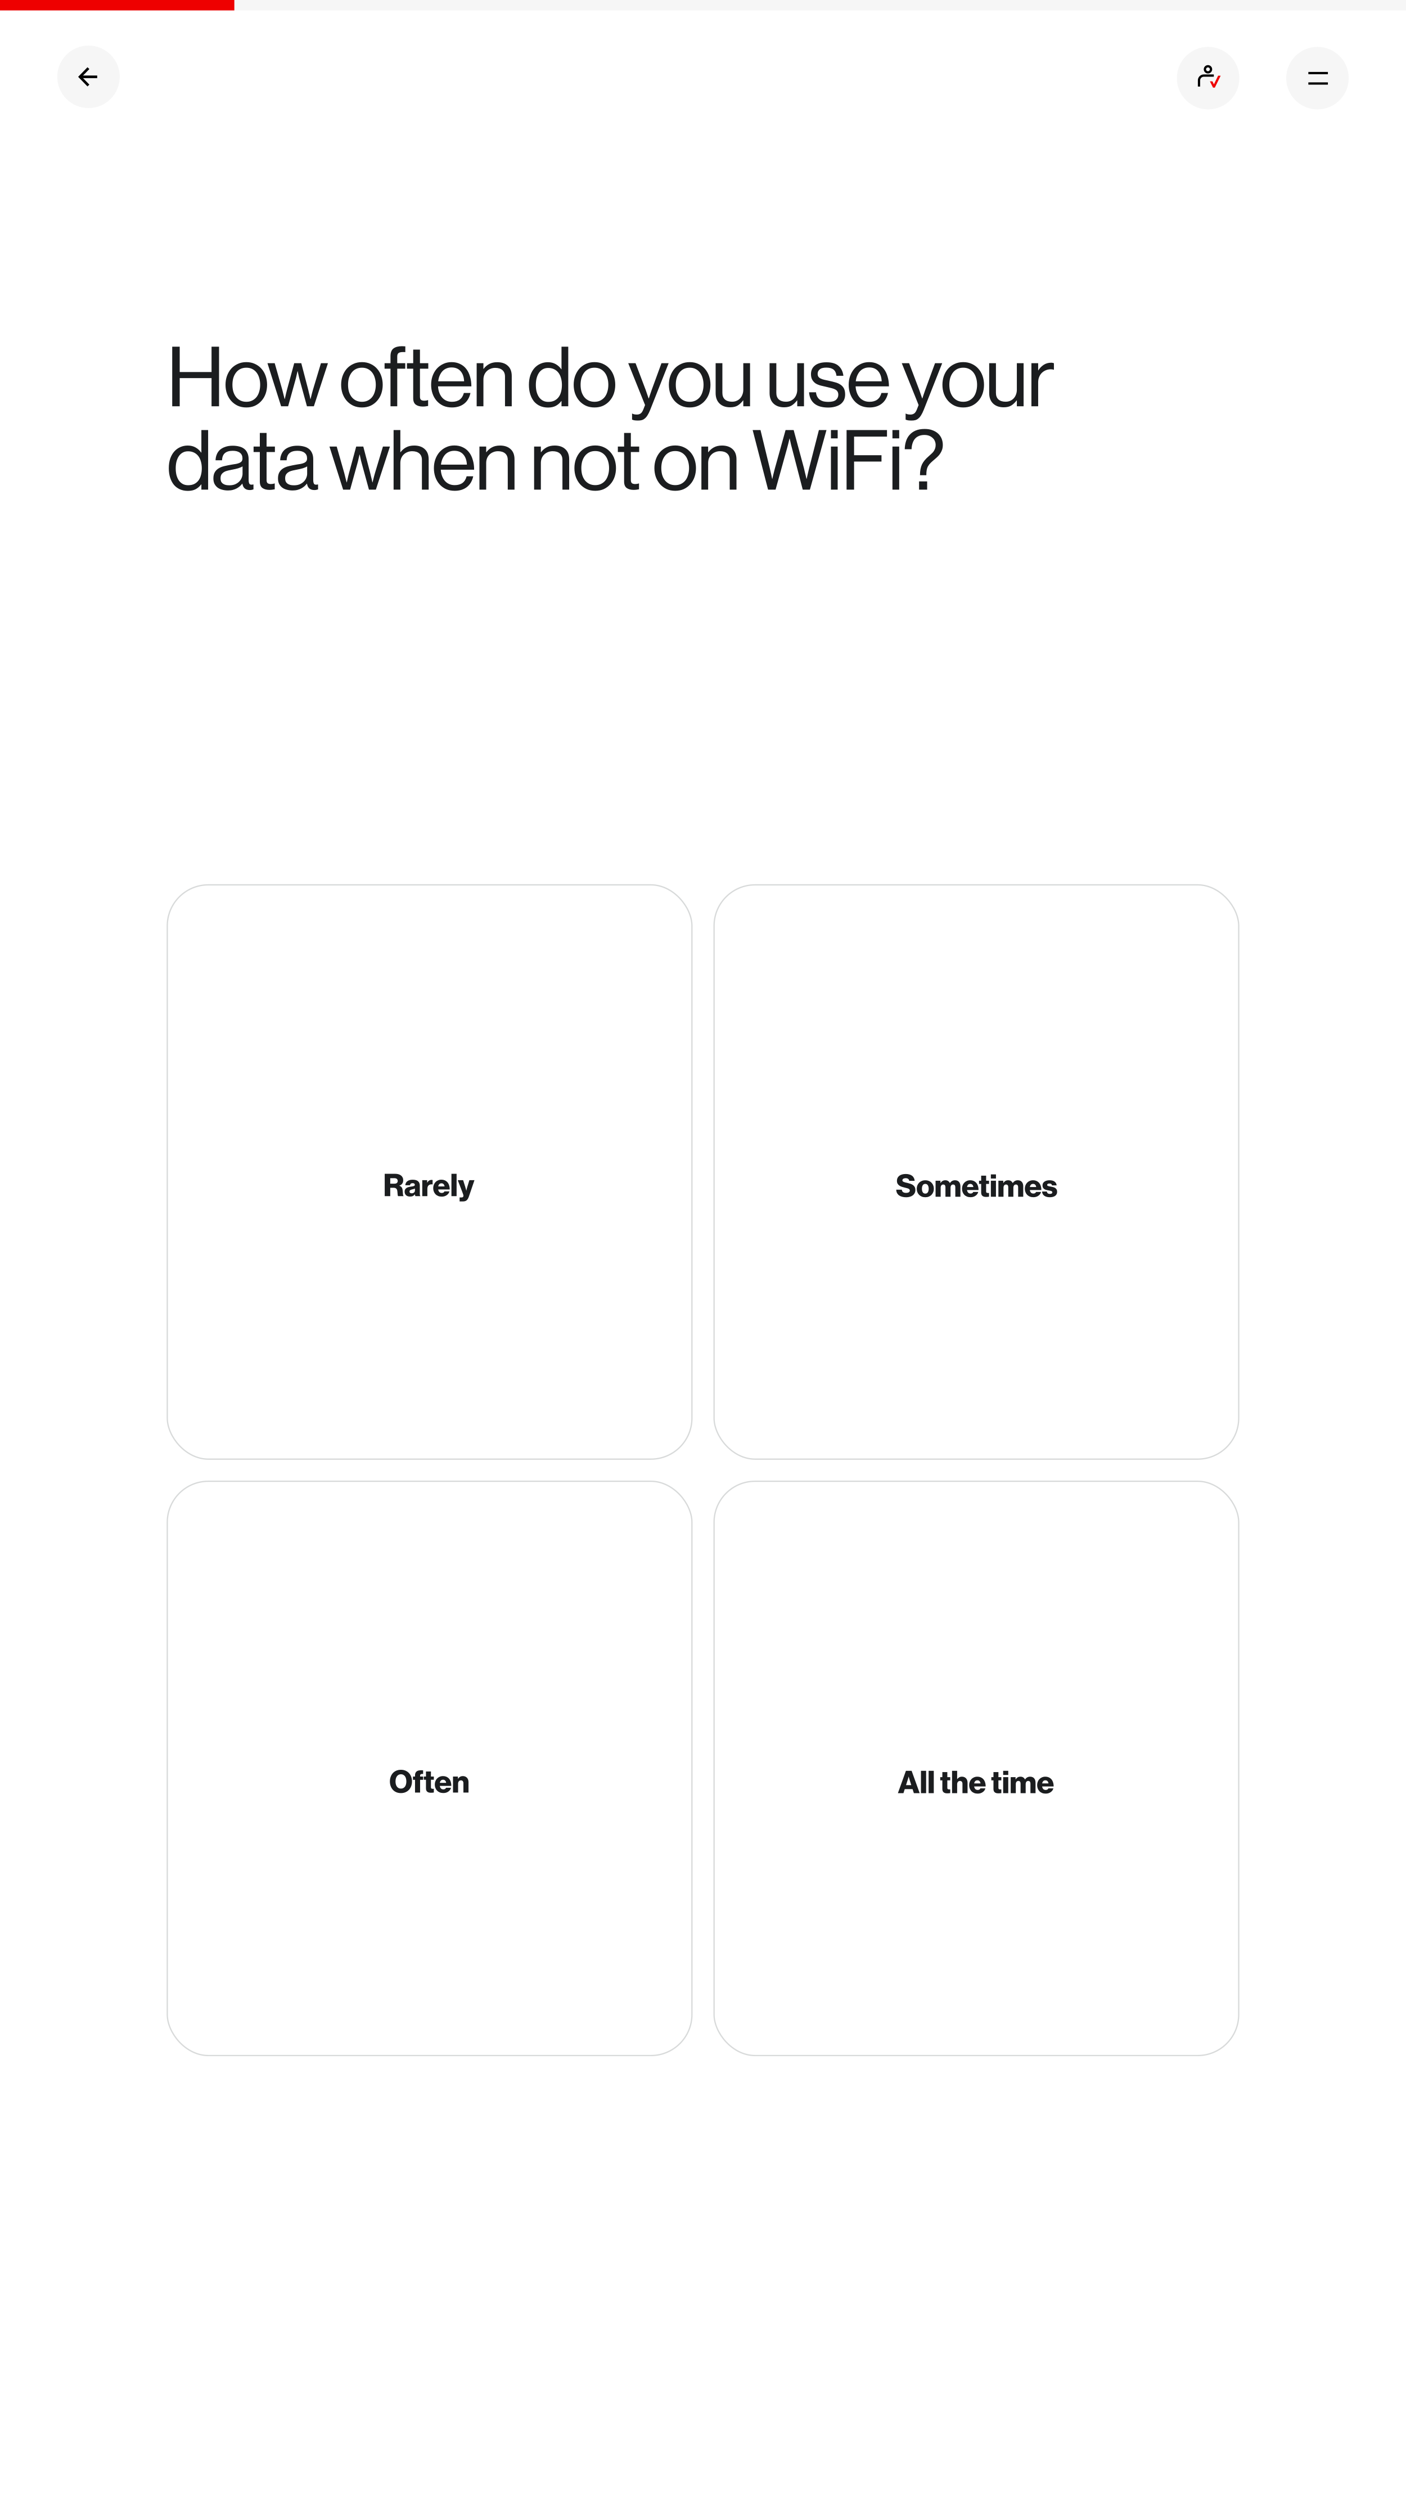 <svg width="1080" height="1920" viewBox="0 0 1080 1920" fill="none" xmlns="http://www.w3.org/2000/svg">
<rect width="1080" height="1920" fill="white"/>
<rect x="128.5" y="679.5" width="403" height="441" rx="31.5" fill="white" stroke="#D8DADA"/>
<path d="M303.723 901.395C304.571 901.395 305.363 901.507 306.099 901.731C306.835 901.939 307.467 902.251 307.995 902.667C308.539 903.083 308.963 903.603 309.267 904.227C309.571 904.835 309.723 905.539 309.723 906.339C309.723 907.347 309.475 908.203 308.979 908.907C308.499 909.611 307.755 910.139 306.747 910.491V910.563C307.499 910.819 308.067 911.195 308.451 911.691C308.851 912.171 309.115 912.843 309.243 913.707C309.339 914.267 309.395 914.819 309.411 915.363C309.443 915.891 309.475 916.371 309.507 916.803C309.539 917.219 309.587 917.571 309.651 917.859C309.715 918.131 309.819 918.291 309.963 918.339V918.555H305.835C305.723 918.491 305.635 918.331 305.571 918.075C305.523 917.803 305.475 917.483 305.427 917.115C305.395 916.731 305.363 916.323 305.331 915.891C305.299 915.443 305.251 915.003 305.187 914.571C305.075 913.771 304.795 913.163 304.347 912.747C303.915 912.331 303.243 912.123 302.331 912.123H299.763V918.555H295.515V901.395H303.723ZM302.955 908.979C303.803 908.979 304.435 908.795 304.851 908.427C305.283 908.059 305.499 907.547 305.499 906.891C305.499 906.267 305.291 905.755 304.875 905.355C304.475 904.955 303.867 904.755 303.051 904.755H299.763V908.979H302.955ZM315.001 918.867C314.393 918.867 313.825 918.787 313.297 918.627C312.785 918.467 312.345 918.227 311.977 917.907C311.609 917.587 311.321 917.195 311.113 916.731C310.905 916.267 310.801 915.731 310.801 915.123C310.801 914.451 310.921 913.891 311.161 913.443C311.417 912.979 311.761 912.603 312.193 912.315C312.625 912.011 313.121 911.779 313.681 911.619C314.257 911.459 314.865 911.339 315.505 911.259C316.657 911.115 317.465 910.955 317.929 910.779C318.393 910.603 318.625 910.307 318.625 909.891C318.625 909.491 318.489 909.171 318.217 908.931C317.961 908.691 317.537 908.571 316.945 908.571C316.321 908.571 315.849 908.707 315.529 908.979C315.209 909.251 315.017 909.643 314.953 910.155H311.353C311.369 909.579 311.497 909.035 311.737 908.523C311.977 908.011 312.321 907.563 312.769 907.179C313.233 906.795 313.809 906.491 314.497 906.267C315.185 906.043 315.993 905.931 316.921 905.931C317.849 905.931 318.633 906.019 319.273 906.195C319.913 906.355 320.457 906.603 320.905 906.939C321.433 907.323 321.825 907.811 322.081 908.403C322.337 908.995 322.465 909.675 322.465 910.443V916.635C322.465 917.131 322.489 917.523 322.537 917.811C322.601 918.083 322.721 918.275 322.897 918.387V918.555H319.105C319.009 918.427 318.929 918.251 318.865 918.027C318.801 917.787 318.745 917.507 318.697 917.187H318.649C318.281 917.699 317.809 918.107 317.233 918.411C316.673 918.715 315.929 918.867 315.001 918.867ZM316.249 916.371C316.985 916.371 317.577 916.171 318.025 915.771C318.489 915.371 318.721 914.835 318.721 914.163V912.699C318.465 912.827 318.161 912.947 317.809 913.059C317.473 913.155 317.105 913.251 316.705 913.347C315.953 913.523 315.409 913.731 315.073 913.971C314.737 914.195 314.569 914.539 314.569 915.003C314.569 915.499 314.729 915.851 315.049 916.059C315.369 916.267 315.769 916.371 316.249 916.371ZM328.105 906.267V908.187H328.177C328.609 907.451 329.089 906.915 329.617 906.579C330.145 906.243 330.785 906.075 331.537 906.075C331.905 906.075 332.161 906.107 332.305 906.171V909.531H332.209C331.009 909.355 330.049 909.563 329.329 910.155C328.625 910.731 328.273 911.691 328.273 913.035V918.555H324.361V906.267H328.105ZM339.314 918.915C338.306 918.915 337.394 918.755 336.578 918.435C335.762 918.099 335.074 917.643 334.514 917.067C333.954 916.475 333.522 915.779 333.218 914.979C332.914 914.179 332.762 913.315 332.762 912.387C332.762 911.475 332.914 910.627 333.218 909.843C333.522 909.043 333.954 908.355 334.514 907.779C335.074 907.187 335.738 906.731 336.506 906.411C337.274 906.075 338.13 905.907 339.074 905.907C339.954 905.907 340.738 906.043 341.426 906.315C342.13 906.587 342.746 906.963 343.274 907.443C344.01 908.115 344.554 908.971 344.906 910.011C345.274 911.035 345.45 912.171 345.434 913.419H336.602C336.73 914.251 337.018 914.907 337.466 915.387C337.914 915.867 338.546 916.107 339.362 916.107C339.874 916.107 340.298 916.003 340.634 915.795C340.97 915.571 341.226 915.267 341.402 914.883H345.218C345.09 915.443 344.85 915.979 344.498 916.491C344.146 916.987 343.698 917.419 343.154 917.787C342.642 918.155 342.066 918.435 341.426 918.627C340.802 918.819 340.098 918.915 339.314 918.915ZM341.474 911.091C341.394 910.355 341.146 909.771 340.73 909.339C340.314 908.907 339.786 908.691 339.146 908.691C338.394 908.691 337.818 908.907 337.418 909.339C337.018 909.771 336.754 910.355 336.626 911.091H341.474ZM350.728 901.395V918.555H346.768V901.395H350.728ZM354.379 919.563C354.955 919.563 355.363 919.451 355.603 919.227C355.859 919.003 355.987 918.683 355.987 918.267C355.987 917.995 355.923 917.667 355.795 917.283C355.683 916.899 355.499 916.379 355.243 915.723L351.619 906.267H355.747L357.403 911.499C357.499 911.803 357.587 912.123 357.667 912.459C357.763 912.795 357.851 913.099 357.931 913.371C358.011 913.691 358.091 914.011 358.171 914.331H358.219C358.283 914.011 358.355 913.691 358.435 913.371C358.499 913.099 358.571 912.795 358.651 912.459C358.747 912.123 358.843 911.803 358.939 911.499L360.547 906.267H364.459L360.211 918.723C359.971 919.443 359.707 920.051 359.419 920.547C359.131 921.043 358.803 921.443 358.435 921.747C358.083 922.051 357.675 922.267 357.211 922.395C356.747 922.539 356.203 922.611 355.579 922.611H353.035V919.563H354.379Z" fill="#1B1D1F"/>
<rect x="548.5" y="679.5" width="403" height="441" rx="31.5" fill="white" stroke="#D8DADA"/>
<path d="M696.104 919.408C694.968 919.408 693.928 919.28 692.984 919.024C692.056 918.784 691.256 918.424 690.584 917.944C689.928 917.448 689.408 916.84 689.024 916.12C688.656 915.384 688.464 914.544 688.448 913.6H692.72C692.816 914.464 693.144 915.088 693.704 915.472C694.264 915.856 695.056 916.048 696.08 916.048C696.432 916.048 696.768 916.016 697.088 915.952C697.424 915.888 697.72 915.784 697.976 915.64C698.232 915.496 698.44 915.312 698.6 915.088C698.76 914.848 698.84 914.568 698.84 914.248C698.84 913.912 698.752 913.632 698.576 913.408C698.416 913.184 698.176 912.992 697.856 912.832C697.536 912.672 697.144 912.536 696.68 912.424C696.216 912.296 695.688 912.16 695.096 912.016C694.344 911.84 693.6 911.64 692.864 911.416C692.144 911.192 691.496 910.888 690.92 910.504C690.344 910.12 689.872 909.632 689.504 909.04C689.152 908.448 688.976 907.704 688.976 906.808C688.976 905.896 689.152 905.112 689.504 904.456C689.856 903.784 690.336 903.232 690.944 902.8C691.552 902.368 692.272 902.048 693.104 901.84C693.936 901.632 694.832 901.528 695.792 901.528C696.72 901.528 697.584 901.64 698.384 901.864C699.2 902.072 699.904 902.392 700.496 902.824C701.104 903.256 701.584 903.808 701.936 904.48C702.304 905.136 702.512 905.912 702.56 906.808H698.408C698.328 906.136 698.048 905.624 697.568 905.272C697.088 904.92 696.448 904.744 695.648 904.744C694.896 904.744 694.296 904.896 693.848 905.2C693.4 905.488 693.176 905.872 693.176 906.352C693.176 906.656 693.256 906.912 693.416 907.12C693.592 907.312 693.84 907.48 694.16 907.624C694.48 907.768 694.88 907.904 695.36 908.032C695.856 908.144 696.424 908.272 697.064 908.416C697.864 908.608 698.624 908.824 699.344 909.064C700.08 909.304 700.728 909.624 701.288 910.024C701.848 910.424 702.296 910.928 702.632 911.536C702.968 912.144 703.136 912.904 703.136 913.816C703.136 914.712 702.952 915.512 702.584 916.216C702.232 916.904 701.736 917.488 701.096 917.968C700.472 918.432 699.728 918.784 698.864 919.024C698.016 919.28 697.096 919.408 696.104 919.408ZM710.751 916.6C711.615 916.6 712.263 916.264 712.695 915.592C713.143 914.904 713.367 914 713.367 912.88C713.367 911.76 713.143 910.856 712.695 910.168C712.263 909.48 711.615 909.136 710.751 909.136C709.887 909.136 709.239 909.48 708.807 910.168C708.375 910.856 708.159 911.76 708.159 912.88C708.159 914 708.375 914.904 708.807 915.592C709.239 916.264 709.887 916.6 710.751 916.6ZM710.775 919.384C709.783 919.384 708.879 919.224 708.063 918.904C707.263 918.568 706.575 918.112 705.999 917.536C705.423 916.944 704.975 916.256 704.655 915.472C704.351 914.672 704.199 913.808 704.199 912.88C704.199 911.952 704.351 911.096 704.655 910.312C704.975 909.512 705.423 908.824 705.999 908.248C706.575 907.656 707.263 907.2 708.063 906.88C708.879 906.544 709.783 906.376 710.775 906.376C711.767 906.376 712.663 906.544 713.463 906.88C714.279 907.2 714.967 907.656 715.527 908.248C716.103 908.824 716.543 909.512 716.847 910.312C717.167 911.096 717.327 911.952 717.327 912.88C717.327 913.808 717.167 914.672 716.847 915.472C716.543 916.256 716.103 916.944 715.527 917.536C714.967 918.112 714.279 918.568 713.463 918.904C712.663 919.224 711.767 919.384 710.775 919.384ZM722.393 906.712V908.464H722.465C722.849 907.824 723.337 907.312 723.929 906.928C724.537 906.544 725.289 906.352 726.185 906.352C727.001 906.352 727.697 906.544 728.273 906.928C728.865 907.312 729.321 907.84 729.641 908.512H729.689C730.169 907.76 730.729 907.216 731.369 906.88C732.025 906.528 732.753 906.352 733.553 906.352C734.241 906.352 734.849 906.464 735.377 906.688C735.905 906.912 736.337 907.232 736.673 907.648C737.025 908.048 737.289 908.536 737.465 909.112C737.641 909.688 737.729 910.32 737.729 911.008V919H733.817V911.704C733.817 911.032 733.673 910.52 733.385 910.168C733.113 909.8 732.681 909.616 732.089 909.616C731.465 909.616 730.985 909.848 730.649 910.312C730.313 910.776 730.145 911.376 730.145 912.112V919H726.233V911.704C726.233 911.032 726.089 910.52 725.801 910.168C725.529 909.8 725.097 909.616 724.505 909.616C723.897 909.616 723.417 909.848 723.065 910.312C722.729 910.776 722.561 911.376 722.561 912.112V919H718.649V906.712H722.393ZM745.509 919.36C744.501 919.36 743.589 919.2 742.773 918.88C741.957 918.544 741.269 918.088 740.709 917.512C740.149 916.92 739.717 916.224 739.413 915.424C739.109 914.624 738.957 913.76 738.957 912.832C738.957 911.92 739.109 911.072 739.413 910.288C739.717 909.488 740.149 908.8 740.709 908.224C741.269 907.632 741.933 907.176 742.701 906.856C743.469 906.52 744.325 906.352 745.269 906.352C746.149 906.352 746.933 906.488 747.621 906.76C748.325 907.032 748.941 907.408 749.469 907.888C750.205 908.56 750.749 909.416 751.101 910.456C751.469 911.48 751.645 912.616 751.629 913.864H742.797C742.925 914.696 743.213 915.352 743.661 915.832C744.109 916.312 744.741 916.552 745.557 916.552C746.069 916.552 746.493 916.448 746.829 916.24C747.165 916.016 747.421 915.712 747.597 915.328H751.413C751.285 915.888 751.045 916.424 750.693 916.936C750.341 917.432 749.893 917.864 749.349 918.232C748.837 918.6 748.261 918.88 747.621 919.072C746.997 919.264 746.293 919.36 745.509 919.36ZM747.669 911.536C747.589 910.8 747.341 910.216 746.925 909.784C746.509 909.352 745.981 909.136 745.341 909.136C744.589 909.136 744.013 909.352 743.613 909.784C743.213 910.216 742.949 910.8 742.821 911.536H747.669ZM757.576 919.144C757 919.144 756.472 919.096 755.992 919C755.528 918.888 755.12 918.704 754.768 918.448C754.416 918.192 754.144 917.848 753.952 917.416C753.76 916.968 753.664 916.416 753.664 915.76V909.16H752.032V906.712H753.664V902.824H757.48V906.712H759.712V909.16H757.48V914.92C757.48 915.4 757.6 915.72 757.84 915.88C758.096 916.04 758.432 916.12 758.848 916.12C759.024 916.12 759.192 916.12 759.352 916.12C759.512 916.104 759.632 916.096 759.712 916.096V918.952C759.536 919 759.264 919.04 758.896 919.072C758.544 919.12 758.104 919.144 757.576 919.144ZM765.03 906.712V919H761.118V906.712H765.03ZM765.03 901.84V905.008H761.118V901.84H765.03ZM770.651 906.712V908.464H770.723C771.107 907.824 771.595 907.312 772.187 906.928C772.795 906.544 773.547 906.352 774.443 906.352C775.259 906.352 775.955 906.544 776.531 906.928C777.123 907.312 777.579 907.84 777.899 908.512H777.947C778.427 907.76 778.987 907.216 779.627 906.88C780.283 906.528 781.011 906.352 781.811 906.352C782.499 906.352 783.107 906.464 783.635 906.688C784.163 906.912 784.595 907.232 784.931 907.648C785.283 908.048 785.547 908.536 785.723 909.112C785.899 909.688 785.987 910.32 785.987 911.008V919H782.075V911.704C782.075 911.032 781.931 910.52 781.643 910.168C781.371 909.8 780.939 909.616 780.347 909.616C779.723 909.616 779.243 909.848 778.907 910.312C778.571 910.776 778.403 911.376 778.403 912.112V919H774.491V911.704C774.491 911.032 774.347 910.52 774.059 910.168C773.787 909.8 773.355 909.616 772.763 909.616C772.155 909.616 771.675 909.848 771.323 910.312C770.987 910.776 770.819 911.376 770.819 912.112V919H766.907V906.712H770.651ZM793.767 919.36C792.759 919.36 791.847 919.2 791.031 918.88C790.215 918.544 789.527 918.088 788.967 917.512C788.407 916.92 787.975 916.224 787.671 915.424C787.367 914.624 787.215 913.76 787.215 912.832C787.215 911.92 787.367 911.072 787.671 910.288C787.975 909.488 788.407 908.8 788.967 908.224C789.527 907.632 790.191 907.176 790.959 906.856C791.727 906.52 792.583 906.352 793.527 906.352C794.407 906.352 795.191 906.488 795.879 906.76C796.583 907.032 797.199 907.408 797.727 907.888C798.463 908.56 799.007 909.416 799.359 910.456C799.727 911.48 799.903 912.616 799.887 913.864H791.055C791.183 914.696 791.471 915.352 791.919 915.832C792.367 916.312 792.999 916.552 793.815 916.552C794.327 916.552 794.751 916.448 795.087 916.24C795.423 916.016 795.679 915.712 795.855 915.328H799.671C799.543 915.888 799.303 916.424 798.951 916.936C798.599 917.432 798.151 917.864 797.607 918.232C797.095 918.6 796.519 918.88 795.879 919.072C795.255 919.264 794.551 919.36 793.767 919.36ZM795.927 911.536C795.847 910.8 795.599 910.216 795.183 909.784C794.767 909.352 794.239 909.136 793.599 909.136C792.847 909.136 792.271 909.352 791.871 909.784C791.471 910.216 791.207 910.8 791.079 911.536H795.927ZM806.428 919.384C804.62 919.384 803.188 919 802.132 918.232C801.076 917.448 800.516 916.376 800.452 915.016H804.148C804.228 915.624 804.46 916.08 804.844 916.384C805.228 916.688 805.748 916.84 806.404 916.84C806.996 916.84 807.46 916.736 807.796 916.528C808.148 916.32 808.324 916.016 808.324 915.616C808.324 915.344 808.236 915.128 808.06 914.968C807.884 914.792 807.652 914.656 807.364 914.56C807.076 914.448 806.74 914.368 806.356 914.32C805.988 914.256 805.604 914.184 805.204 914.104C804.676 914.008 804.148 913.896 803.62 913.768C803.092 913.624 802.612 913.416 802.18 913.144C801.764 912.872 801.428 912.512 801.172 912.064C800.916 911.6 800.788 911.008 800.788 910.288C800.788 909.648 800.924 909.08 801.196 908.584C801.484 908.088 801.868 907.68 802.348 907.36C802.828 907.024 803.388 906.776 804.028 906.616C804.684 906.44 805.372 906.352 806.092 906.352C807.836 906.352 809.172 906.704 810.1 907.408C811.028 908.112 811.54 909.072 811.636 910.288H808.036C807.956 909.728 807.74 909.352 807.388 909.16C807.052 908.952 806.612 908.848 806.068 908.848C805.588 908.848 805.18 908.944 804.844 909.136C804.524 909.312 804.364 909.592 804.364 909.976C804.364 910.2 804.444 910.376 804.604 910.504C804.764 910.632 804.98 910.744 805.252 910.84C805.524 910.92 805.836 910.992 806.188 911.056C806.556 911.12 806.932 911.184 807.316 911.248C807.86 911.344 808.404 911.464 808.948 911.608C809.508 911.736 810.012 911.944 810.46 912.232C810.924 912.52 811.3 912.912 811.588 913.408C811.876 913.888 812.02 914.52 812.02 915.304C812.02 915.976 811.876 916.568 811.588 917.08C811.316 917.592 810.932 918.016 810.436 918.352C809.94 918.688 809.348 918.944 808.66 919.12C807.972 919.296 807.228 919.384 806.428 919.384Z" fill="#1B1D1F"/>
<rect x="128.5" y="1137.5" width="403" height="441" rx="31.5" fill="white" stroke="#D8DADA"/>
<path d="M307.985 1373.51C308.673 1373.51 309.273 1373.37 309.785 1373.1C310.313 1372.81 310.753 1372.43 311.105 1371.95C311.457 1371.45 311.713 1370.87 311.873 1370.19C312.049 1369.52 312.137 1368.79 312.137 1368.01C312.137 1367.23 312.049 1366.5 311.873 1365.83C311.713 1365.15 311.457 1364.57 311.105 1364.07C310.753 1363.58 310.313 1363.19 309.785 1362.92C309.273 1362.63 308.673 1362.49 307.985 1362.49C307.297 1362.49 306.689 1362.63 306.161 1362.92C305.649 1363.19 305.217 1363.58 304.865 1364.07C304.513 1364.57 304.249 1365.15 304.073 1365.83C303.897 1366.5 303.809 1367.23 303.809 1368.01C303.809 1368.79 303.897 1369.52 304.073 1370.19C304.249 1370.87 304.513 1371.45 304.865 1371.95C305.217 1372.43 305.649 1372.81 306.161 1373.1C306.689 1373.37 307.297 1373.51 307.985 1373.51ZM307.961 1376.96C306.665 1376.96 305.489 1376.74 304.433 1376.29C303.393 1375.84 302.505 1375.22 301.769 1374.42C301.049 1373.62 300.489 1372.67 300.089 1371.59C299.689 1370.48 299.489 1369.29 299.489 1368.01C299.489 1366.73 299.689 1365.55 300.089 1364.46C300.489 1363.35 301.049 1362.4 301.769 1361.6C302.505 1360.8 303.393 1360.18 304.433 1359.73C305.489 1359.28 306.665 1359.06 307.961 1359.06C309.257 1359.06 310.425 1359.28 311.465 1359.73C312.521 1360.18 313.417 1360.8 314.153 1361.6C314.889 1362.4 315.457 1363.35 315.857 1364.46C316.257 1365.55 316.457 1366.73 316.457 1368.01C316.457 1369.29 316.257 1370.48 315.857 1371.59C315.457 1372.67 314.889 1373.62 314.153 1374.42C313.417 1375.22 312.521 1375.84 311.465 1376.29C310.425 1376.74 309.257 1376.96 307.961 1376.96ZM317.202 1366.76V1364.27H318.786V1363.38C318.786 1362.15 319.122 1361.19 319.794 1360.52C320.322 1360.01 321.058 1359.68 322.002 1359.54C322.946 1359.38 323.946 1359.35 325.002 1359.47V1362.23C324.634 1362.21 324.306 1362.22 324.018 1362.25C323.73 1362.27 323.49 1362.32 323.298 1362.42C323.106 1362.51 322.954 1362.67 322.842 1362.87C322.746 1363.07 322.698 1363.33 322.698 1363.67V1364.27H325.002V1366.76H322.698V1376.55H318.786V1366.76H317.202ZM331.114 1376.7C330.538 1376.7 330.01 1376.65 329.53 1376.55C329.066 1376.44 328.658 1376.26 328.306 1376C327.954 1375.75 327.682 1375.4 327.49 1374.97C327.298 1374.52 327.202 1373.97 327.202 1373.31V1366.71H325.57V1364.27H327.202V1360.38H331.018V1364.27H333.25V1366.71H331.018V1372.47C331.018 1372.95 331.138 1373.27 331.378 1373.43C331.634 1373.59 331.97 1373.67 332.386 1373.67C332.562 1373.67 332.73 1373.67 332.89 1373.67C333.05 1373.66 333.17 1373.65 333.25 1373.65V1376.51C333.074 1376.55 332.802 1376.59 332.434 1376.63C332.082 1376.67 331.642 1376.7 331.114 1376.7ZM340.539 1376.91C339.531 1376.91 338.619 1376.75 337.803 1376.43C336.987 1376.1 336.299 1375.64 335.739 1375.07C335.179 1374.47 334.747 1373.78 334.443 1372.98C334.139 1372.18 333.987 1371.31 333.987 1370.39C333.987 1369.47 334.139 1368.63 334.443 1367.84C334.747 1367.04 335.179 1366.35 335.739 1365.78C336.299 1365.19 336.963 1364.73 337.731 1364.41C338.499 1364.07 339.355 1363.91 340.299 1363.91C341.179 1363.91 341.963 1364.04 342.651 1364.31C343.355 1364.59 343.971 1364.96 344.499 1365.44C345.235 1366.11 345.779 1366.97 346.131 1368.01C346.499 1369.03 346.675 1370.17 346.659 1371.42H337.827C337.955 1372.25 338.243 1372.91 338.691 1373.39C339.139 1373.87 339.771 1374.11 340.587 1374.11C341.099 1374.11 341.523 1374 341.859 1373.79C342.195 1373.57 342.451 1373.27 342.627 1372.88H346.443C346.315 1373.44 346.075 1373.98 345.723 1374.49C345.371 1374.99 344.923 1375.42 344.379 1375.79C343.867 1376.15 343.291 1376.43 342.651 1376.63C342.027 1376.82 341.323 1376.91 340.539 1376.91ZM342.699 1369.09C342.619 1368.35 342.371 1367.77 341.955 1367.34C341.539 1366.91 341.011 1366.69 340.371 1366.69C339.619 1366.69 339.043 1366.91 338.643 1367.34C338.243 1367.77 337.979 1368.35 337.851 1369.09H342.699ZM351.736 1364.27V1365.95H351.808C352.272 1365.27 352.8 1364.77 353.392 1364.43C354 1364.08 354.736 1363.91 355.6 1363.91C356.272 1363.91 356.872 1364.03 357.4 1364.27C357.928 1364.49 358.376 1364.81 358.744 1365.23C359.112 1365.63 359.392 1366.11 359.584 1366.69C359.776 1367.25 359.872 1367.87 359.872 1368.56V1376.55H355.96V1369.35C355.96 1368.7 355.8 1368.17 355.48 1367.77C355.16 1367.37 354.68 1367.17 354.04 1367.17C353.384 1367.17 352.856 1367.41 352.456 1367.89C352.072 1368.37 351.88 1368.99 351.88 1369.76V1376.55H347.968V1364.27H351.736Z" fill="#1B1D1F"/>
<rect x="548.5" y="1137.5" width="403" height="441" rx="31.5" fill="white" stroke="#D8DADA"/>
<path d="M700.244 1359.84L706.436 1377H701.972L700.964 1373.9H694.964L693.98 1377H689.708L695.876 1359.84H700.244ZM698.684 1366.7C698.604 1366.48 698.524 1366.23 698.444 1365.96C698.364 1365.69 698.292 1365.42 698.228 1365.17C698.148 1364.88 698.076 1364.58 698.012 1364.28H697.964C697.884 1364.58 697.804 1364.88 697.724 1365.17C697.644 1365.42 697.564 1365.69 697.484 1365.96C697.42 1366.23 697.348 1366.48 697.268 1366.7L695.948 1370.86H699.98L698.684 1366.7ZM711.387 1359.84V1377H707.427V1359.84H711.387ZM717.27 1359.84V1377H713.31V1359.84H717.27ZM727.767 1377.14C727.191 1377.14 726.663 1377.1 726.183 1377C725.719 1376.89 725.311 1376.7 724.959 1376.45C724.607 1376.19 724.335 1375.85 724.143 1375.42C723.951 1374.97 723.855 1374.42 723.855 1373.76V1367.16H722.223V1364.71H723.855V1360.82H727.671V1364.71H729.903V1367.16H727.671V1372.92C727.671 1373.4 727.791 1373.72 728.031 1373.88C728.287 1374.04 728.623 1374.12 729.039 1374.12C729.215 1374.12 729.383 1374.12 729.543 1374.12C729.703 1374.1 729.823 1374.1 729.903 1374.1V1376.95C729.727 1377 729.455 1377.04 729.087 1377.07C728.735 1377.12 728.295 1377.14 727.767 1377.14ZM735.221 1359.84V1366.22H735.293C735.741 1365.63 736.245 1365.18 736.805 1364.86C737.365 1364.52 738.077 1364.35 738.941 1364.35C739.613 1364.35 740.213 1364.47 740.741 1364.71C741.269 1364.94 741.717 1365.26 742.085 1365.67C742.453 1366.07 742.733 1366.56 742.925 1367.14C743.117 1367.7 743.213 1368.32 743.213 1369.01V1377H739.301V1369.8C739.301 1369.14 739.141 1368.62 738.821 1368.22C738.501 1367.82 738.021 1367.62 737.381 1367.62C736.725 1367.62 736.197 1367.86 735.797 1368.34C735.413 1368.82 735.221 1369.44 735.221 1370.21V1377H731.309V1359.84H735.221ZM750.996 1377.36C749.988 1377.36 749.076 1377.2 748.26 1376.88C747.444 1376.54 746.756 1376.09 746.196 1375.51C745.636 1374.92 745.204 1374.22 744.9 1373.42C744.596 1372.62 744.444 1371.76 744.444 1370.83C744.444 1369.92 744.596 1369.07 744.9 1368.29C745.204 1367.49 745.636 1366.8 746.196 1366.22C746.756 1365.63 747.42 1365.18 748.188 1364.86C748.956 1364.52 749.812 1364.35 750.756 1364.35C751.636 1364.35 752.42 1364.49 753.108 1364.76C753.812 1365.03 754.428 1365.41 754.956 1365.89C755.692 1366.56 756.236 1367.42 756.588 1368.46C756.956 1369.48 757.132 1370.62 757.116 1371.86H748.284C748.412 1372.7 748.7 1373.35 749.148 1373.83C749.596 1374.31 750.228 1374.55 751.044 1374.55C751.556 1374.55 751.98 1374.45 752.316 1374.24C752.652 1374.02 752.908 1373.71 753.084 1373.33H756.9C756.772 1373.89 756.532 1374.42 756.18 1374.94C755.828 1375.43 755.38 1375.86 754.836 1376.23C754.324 1376.6 753.748 1376.88 753.108 1377.07C752.484 1377.26 751.78 1377.36 750.996 1377.36ZM753.156 1369.54C753.076 1368.8 752.828 1368.22 752.412 1367.78C751.996 1367.35 751.468 1367.14 750.828 1367.14C750.076 1367.14 749.5 1367.35 749.1 1367.78C748.7 1368.22 748.436 1368.8 748.308 1369.54H753.156ZM767.025 1377.14C766.449 1377.14 765.921 1377.1 765.441 1377C764.977 1376.89 764.569 1376.7 764.217 1376.45C763.865 1376.19 763.593 1375.85 763.401 1375.42C763.209 1374.97 763.113 1374.42 763.113 1373.76V1367.16H761.481V1364.71H763.113V1360.82H766.929V1364.71H769.161V1367.16H766.929V1372.92C766.929 1373.4 767.049 1373.72 767.289 1373.88C767.545 1374.04 767.881 1374.12 768.297 1374.12C768.473 1374.12 768.641 1374.12 768.801 1374.12C768.961 1374.1 769.081 1374.1 769.161 1374.1V1376.95C768.985 1377 768.713 1377.04 768.345 1377.07C767.993 1377.12 767.553 1377.14 767.025 1377.14ZM774.479 1364.71V1377H770.567V1364.71H774.479ZM774.479 1359.84V1363.01H770.567V1359.84H774.479ZM780.1 1364.71V1366.46H780.172C780.556 1365.82 781.044 1365.31 781.636 1364.93C782.244 1364.54 782.996 1364.35 783.892 1364.35C784.708 1364.35 785.404 1364.54 785.98 1364.93C786.572 1365.31 787.028 1365.84 787.348 1366.51H787.396C787.876 1365.76 788.436 1365.22 789.076 1364.88C789.732 1364.53 790.46 1364.35 791.26 1364.35C791.948 1364.35 792.556 1364.46 793.084 1364.69C793.612 1364.91 794.044 1365.23 794.38 1365.65C794.732 1366.05 794.996 1366.54 795.172 1367.11C795.348 1367.69 795.436 1368.32 795.436 1369.01V1377H791.524V1369.7C791.524 1369.03 791.38 1368.52 791.092 1368.17C790.82 1367.8 790.388 1367.62 789.796 1367.62C789.172 1367.62 788.692 1367.85 788.356 1368.31C788.02 1368.78 787.852 1369.38 787.852 1370.11V1377H783.94V1369.7C783.94 1369.03 783.796 1368.52 783.508 1368.17C783.236 1367.8 782.804 1367.62 782.212 1367.62C781.604 1367.62 781.124 1367.85 780.772 1368.31C780.436 1368.78 780.268 1369.38 780.268 1370.11V1377H776.356V1364.71H780.1ZM803.215 1377.36C802.207 1377.36 801.295 1377.2 800.479 1376.88C799.663 1376.54 798.975 1376.09 798.415 1375.51C797.855 1374.92 797.423 1374.22 797.119 1373.42C796.815 1372.62 796.663 1371.76 796.663 1370.83C796.663 1369.92 796.815 1369.07 797.119 1368.29C797.423 1367.49 797.855 1366.8 798.415 1366.22C798.975 1365.63 799.639 1365.18 800.407 1364.86C801.175 1364.52 802.031 1364.35 802.975 1364.35C803.855 1364.35 804.639 1364.49 805.327 1364.76C806.031 1365.03 806.647 1365.41 807.175 1365.89C807.911 1366.56 808.455 1367.42 808.807 1368.46C809.175 1369.48 809.351 1370.62 809.335 1371.86H800.503C800.631 1372.7 800.919 1373.35 801.367 1373.83C801.815 1374.31 802.447 1374.55 803.263 1374.55C803.775 1374.55 804.199 1374.45 804.535 1374.24C804.871 1374.02 805.127 1373.71 805.303 1373.33H809.119C808.991 1373.89 808.751 1374.42 808.399 1374.94C808.047 1375.43 807.599 1375.86 807.055 1376.23C806.543 1376.6 805.967 1376.88 805.327 1377.07C804.703 1377.26 803.999 1377.36 803.215 1377.36ZM805.375 1369.54C805.295 1368.8 805.047 1368.22 804.631 1367.78C804.215 1367.35 803.687 1367.14 803.047 1367.14C802.295 1367.14 801.719 1367.35 801.319 1367.78C800.919 1368.22 800.655 1368.8 800.527 1369.54H805.375Z" fill="#1B1D1F"/>
<rect width="1080" height="119" fill="white"/>
<rect width="1080" height="8" fill="#F6F6F6"/>
<rect width="180" height="8" fill="#EE0000"/>
<circle cx="24" cy="24" r="24" transform="matrix(-1 0 0 1 92 35)" fill="#F6F6F6"/>
<path d="M67.915 52.334L61.422 59.001L67.915 65.667" stroke="black" stroke-width="2"/>
<path d="M61.332 58.999H74.665" stroke="black" stroke-width="2"/>
<circle cx="928" cy="60" r="24" fill="#F6F6F6"/>
<path d="M932.355 58.043H924.675C922.645 58.043 921 59.689 921 61.718V66.468" stroke="black" stroke-width="1.75"/>
<path d="M935.839 58.283H935.761L935.727 58.353L932.462 65.065L931.279 62.667L931.245 62.598H931.167H929.793H929.591L929.681 62.778L931.801 67.055L931.835 67.125H931.913H933.012H933.09L933.125 67.055L937.325 58.463L937.413 58.283H937.213H935.839Z" fill="#EE0000" stroke="#EE0000" stroke-width="0.25"/>
<circle cx="927.886" cy="53.222" r="2.347" stroke="black" stroke-width="1.75"/>
<circle cx="1012" cy="60" r="24" fill="#F6F6F6"/>
<line y1="-0.875" x2="15" y2="-0.875" transform="matrix(-1 0 0 1 1020 65)" stroke="black" stroke-width="1.75"/>
<line y1="-0.875" x2="15" y2="-0.875" transform="matrix(-1 0 0 1 1020 57)" stroke="black" stroke-width="1.75"/>
<path d="M138.048 266.24V285.696H162.496V266.24H168.256V312H162.496V290.368H138.048V312H132.288V266.24H138.048ZM189.227 312.896C186.752 312.896 184.533 312.448 182.571 311.552C180.608 310.613 178.923 309.355 177.515 307.776C176.149 306.197 175.083 304.363 174.315 302.272C173.589 300.139 173.227 297.877 173.227 295.488C173.227 293.099 173.589 290.859 174.315 288.768C175.083 286.635 176.149 284.779 177.515 283.2C178.923 281.621 180.608 280.384 182.571 279.488C184.533 278.549 186.752 278.08 189.227 278.08C191.701 278.08 193.92 278.549 195.883 279.488C197.845 280.384 199.509 281.621 200.875 283.2C202.283 284.779 203.349 286.635 204.075 288.768C204.8 290.859 205.163 293.099 205.163 295.488C205.163 297.877 204.8 300.139 204.075 302.272C203.349 304.363 202.283 306.197 200.875 307.776C199.509 309.355 197.845 310.613 195.883 311.552C193.92 312.448 191.701 312.896 189.227 312.896ZM189.227 308.544C190.976 308.544 192.512 308.203 193.835 307.52C195.157 306.837 196.267 305.92 197.163 304.768C198.059 303.573 198.72 302.187 199.147 300.608C199.616 299.029 199.851 297.323 199.851 295.488C199.851 293.653 199.616 291.947 199.147 290.368C198.72 288.789 198.059 287.403 197.163 286.208C196.267 285.013 195.157 284.075 193.835 283.392C192.512 282.709 190.976 282.368 189.227 282.368C187.477 282.368 185.92 282.709 184.555 283.392C183.232 284.075 182.123 285.013 181.227 286.208C180.331 287.403 179.648 288.789 179.179 290.368C178.752 291.947 178.539 293.653 178.539 295.488C178.539 297.323 178.752 299.029 179.179 300.608C179.648 302.187 180.331 303.573 181.227 304.768C182.123 305.92 183.232 306.837 184.555 307.52C185.92 308.203 187.477 308.544 189.227 308.544ZM211.012 278.912L216.836 299.328C217.049 300.053 217.241 300.821 217.412 301.632C217.582 302.443 217.774 303.211 217.988 303.936C218.158 304.747 218.372 305.579 218.628 306.432H218.756C218.969 305.579 219.161 304.747 219.332 303.936C219.502 303.211 219.673 302.464 219.844 301.696C220.014 300.885 220.206 300.139 220.42 299.456L225.988 278.912H231.428L236.804 299.456C236.974 300.139 237.145 300.885 237.316 301.696C237.529 302.464 237.721 303.211 237.892 303.936C238.062 304.747 238.233 305.579 238.404 306.432H238.532C238.745 305.579 238.958 304.747 239.172 303.936C239.385 303.211 239.577 302.443 239.748 301.632C239.961 300.821 240.174 300.053 240.388 299.328L246.532 278.912H251.908L241.092 312H235.78L230.276 291.968C230.062 291.285 229.87 290.56 229.7 289.792C229.529 288.981 229.358 288.213 229.188 287.488C229.017 286.677 228.846 285.867 228.676 285.056H228.548C228.334 285.867 228.142 286.677 227.972 287.488C227.801 288.213 227.63 288.981 227.46 289.792C227.289 290.56 227.097 291.285 226.884 291.968L221.316 312H215.94L205.444 278.912H211.012ZM278.039 312.896C275.564 312.896 273.346 312.448 271.383 311.552C269.42 310.613 267.735 309.355 266.327 307.776C264.962 306.197 263.895 304.363 263.127 302.272C262.402 300.139 262.039 297.877 262.039 295.488C262.039 293.099 262.402 290.859 263.127 288.768C263.895 286.635 264.962 284.779 266.327 283.2C267.735 281.621 269.42 280.384 271.383 279.488C273.346 278.549 275.564 278.08 278.039 278.08C280.514 278.08 282.732 278.549 284.695 279.488C286.658 280.384 288.322 281.621 289.687 283.2C291.095 284.779 292.162 286.635 292.887 288.768C293.612 290.859 293.975 293.099 293.975 295.488C293.975 297.877 293.612 300.139 292.887 302.272C292.162 304.363 291.095 306.197 289.687 307.776C288.322 309.355 286.658 310.613 284.695 311.552C282.732 312.448 280.514 312.896 278.039 312.896ZM278.039 308.544C279.788 308.544 281.324 308.203 282.647 307.52C283.97 306.837 285.079 305.92 285.975 304.768C286.871 303.573 287.532 302.187 287.959 300.608C288.428 299.029 288.663 297.323 288.663 295.488C288.663 293.653 288.428 291.947 287.959 290.368C287.532 288.789 286.871 287.403 285.975 286.208C285.079 285.013 283.97 284.075 282.647 283.392C281.324 282.709 279.788 282.368 278.039 282.368C276.29 282.368 274.732 282.709 273.367 283.392C272.044 284.075 270.935 285.013 270.039 286.208C269.143 287.403 268.46 288.789 267.991 290.368C267.564 291.947 267.351 293.653 267.351 295.488C267.351 297.323 267.564 299.029 267.991 300.608C268.46 302.187 269.143 303.573 270.039 304.768C270.935 305.92 272.044 306.837 273.367 307.52C274.732 308.203 276.29 308.544 278.039 308.544ZM299.952 278.912V273.6C299.952 270.741 300.72 268.736 302.256 267.584C303.792 266.432 305.947 265.856 308.72 265.856C309.275 265.856 309.765 265.877 310.192 265.92C310.619 265.92 311.003 265.941 311.344 265.984V270.4C310.875 270.357 310.533 270.336 310.32 270.336C310.149 270.336 309.936 270.336 309.68 270.336C308.016 270.336 306.843 270.592 306.16 271.104C305.477 271.573 305.136 272.491 305.136 273.856V278.912H311.28V283.136H305.136V312H299.952V283.136H295.408V278.912H299.952ZM317.396 278.912V268.48H322.58V278.912H328.98V283.136H322.58V304.64C322.58 305.792 322.857 306.603 323.412 307.072C324.009 307.499 324.841 307.712 325.908 307.712C326.42 307.712 326.932 307.669 327.444 307.584C327.956 307.456 328.361 307.349 328.66 307.264H328.852V311.744C328.254 311.872 327.593 311.979 326.868 312.064C326.185 312.149 325.46 312.192 324.692 312.192C322.558 312.192 320.809 311.723 319.444 310.784C318.078 309.803 317.396 308.139 317.396 305.792V283.136H312.596V278.912H317.396ZM347.164 312.896C344.647 312.896 342.385 312.448 340.38 311.552C338.417 310.613 336.753 309.355 335.388 307.776C334.023 306.197 332.977 304.363 332.252 302.272C331.527 300.139 331.164 297.877 331.164 295.488C331.164 293.099 331.527 290.859 332.252 288.768C333.02 286.635 334.087 284.779 335.452 283.2C336.86 281.621 338.524 280.384 340.444 279.488C342.364 278.549 344.497 278.08 346.844 278.08C349.319 278.08 351.495 278.549 353.372 279.488C355.292 280.384 356.892 281.664 358.172 283.328C359.452 284.949 360.412 286.912 361.052 289.216C361.735 291.477 362.076 293.973 362.076 296.704H336.476C336.561 298.368 336.86 299.925 337.372 301.376C337.884 302.827 338.588 304.085 339.484 305.152C340.38 306.219 341.468 307.051 342.748 307.648C344.028 308.245 345.5 308.544 347.164 308.544C349.596 308.544 351.58 307.989 353.116 306.88C354.652 305.728 355.719 304.021 356.316 301.76H361.372C360.604 305.344 358.983 308.096 356.508 310.016C354.033 311.936 350.919 312.896 347.164 312.896ZM346.844 282.176C345.308 282.176 343.943 282.453 342.748 283.008C341.553 283.52 340.529 284.267 339.676 285.248C338.865 286.187 338.183 287.317 337.628 288.64C337.116 289.92 336.775 291.307 336.604 292.8H356.508C356.337 289.472 355.42 286.869 353.756 284.992C352.135 283.115 349.831 282.176 346.844 282.176ZM371.457 283.264C372.652 281.685 374.081 280.448 375.745 279.552C377.452 278.613 379.521 278.144 381.953 278.144C385.409 278.144 388.118 279.061 390.081 280.896C392.086 282.688 393.089 285.312 393.089 288.768V312H387.905V289.216C387.905 287.04 387.244 285.376 385.921 284.224C384.598 283.072 382.764 282.496 380.417 282.496C379.094 282.496 377.878 282.731 376.769 283.2C375.66 283.627 374.7 284.245 373.889 285.056C373.078 285.824 372.438 286.784 371.969 287.936C371.542 289.045 371.329 290.283 371.329 291.648V312H366.145V278.912H371.329V283.264H371.457ZM420.945 312.96C418.684 312.96 416.636 312.555 414.801 311.744C413.009 310.933 411.473 309.781 410.193 308.288C408.956 306.752 407.996 304.917 407.313 302.784C406.63 300.608 406.289 298.197 406.289 295.552C406.289 292.821 406.652 290.368 407.377 288.192C408.145 286.016 409.169 284.203 410.449 282.752C411.772 281.259 413.308 280.128 415.057 279.36C416.849 278.549 418.769 278.144 420.817 278.144C423.164 278.144 425.212 278.656 426.961 279.68C428.71 280.704 430.118 282.005 431.185 283.584H431.313V266.24H436.497V312H431.313V307.968H431.185C429.948 309.589 428.518 310.827 426.897 311.68C425.276 312.533 423.292 312.96 420.945 312.96ZM421.137 308.608C422.972 308.608 424.55 308.288 425.873 307.648C427.196 306.965 428.284 306.048 429.137 304.896C429.99 303.744 430.609 302.379 430.993 300.8C431.42 299.221 431.633 297.493 431.633 295.616C431.633 293.696 431.398 291.947 430.929 290.368C430.502 288.747 429.841 287.36 428.945 286.208C428.049 285.056 426.94 284.16 425.617 283.52C424.294 282.88 422.78 282.56 421.073 282.56C419.494 282.56 418.108 282.901 416.913 283.584C415.761 284.224 414.78 285.141 413.969 286.336C413.201 287.488 412.604 288.875 412.177 290.496C411.793 292.075 411.601 293.781 411.601 295.616C411.601 297.493 411.793 299.221 412.177 300.8C412.604 302.379 413.201 303.744 413.969 304.896C414.78 306.048 415.782 306.965 416.977 307.648C418.172 308.288 419.558 308.608 421.137 308.608ZM456.664 312.896C454.189 312.896 451.971 312.448 450.008 311.552C448.045 310.613 446.36 309.355 444.952 307.776C443.587 306.197 442.52 304.363 441.752 302.272C441.027 300.139 440.664 297.877 440.664 295.488C440.664 293.099 441.027 290.859 441.752 288.768C442.52 286.635 443.587 284.779 444.952 283.2C446.36 281.621 448.045 280.384 450.008 279.488C451.971 278.549 454.189 278.08 456.664 278.08C459.139 278.08 461.357 278.549 463.32 279.488C465.283 280.384 466.947 281.621 468.312 283.2C469.72 284.779 470.787 286.635 471.512 288.768C472.237 290.859 472.6 293.099 472.6 295.488C472.6 297.877 472.237 300.139 471.512 302.272C470.787 304.363 469.72 306.197 468.312 307.776C466.947 309.355 465.283 310.613 463.32 311.552C461.357 312.448 459.139 312.896 456.664 312.896ZM456.664 308.544C458.413 308.544 459.949 308.203 461.272 307.52C462.595 306.837 463.704 305.92 464.6 304.768C465.496 303.573 466.157 302.187 466.584 300.608C467.053 299.029 467.288 297.323 467.288 295.488C467.288 293.653 467.053 291.947 466.584 290.368C466.157 288.789 465.496 287.403 464.6 286.208C463.704 285.013 462.595 284.075 461.272 283.392C459.949 282.709 458.413 282.368 456.664 282.368C454.915 282.368 453.357 282.709 451.992 283.392C450.669 284.075 449.56 285.013 448.664 286.208C447.768 287.403 447.085 288.789 446.616 290.368C446.189 291.947 445.976 293.653 445.976 295.488C445.976 297.323 446.189 299.029 446.616 300.608C447.085 302.187 447.768 303.573 448.664 304.768C449.56 305.92 450.669 306.837 451.992 307.52C453.357 308.203 454.915 308.544 456.664 308.544ZM490.182 322.944C489.2 322.944 488.347 322.901 487.622 322.816C486.939 322.731 486.235 322.539 485.51 322.24V317.632H485.766C486.107 317.845 486.555 318.016 487.11 318.144C487.707 318.272 488.432 318.336 489.286 318.336C490.395 318.336 491.334 318.059 492.102 317.504C492.87 316.992 493.574 315.925 494.214 314.304L495.494 311.04L482.566 278.912H488.198L496.006 299.52C496.262 300.245 496.518 300.992 496.774 301.76C497.03 302.485 497.264 303.168 497.478 303.808C497.734 304.576 497.99 305.301 498.246 305.984H498.374C498.587 305.301 498.822 304.576 499.078 303.808C499.291 303.168 499.526 302.485 499.782 301.76C500.038 300.992 500.294 300.245 500.55 299.52L508.102 278.912H513.606L499.462 314.688C498.779 316.395 498.096 317.781 497.414 318.848C496.774 319.915 496.07 320.747 495.302 321.344C494.576 321.984 493.787 322.411 492.934 322.624C492.123 322.837 491.206 322.944 490.182 322.944ZM529.789 312.896C527.314 312.896 525.096 312.448 523.133 311.552C521.17 310.613 519.485 309.355 518.077 307.776C516.712 306.197 515.645 304.363 514.877 302.272C514.152 300.139 513.789 297.877 513.789 295.488C513.789 293.099 514.152 290.859 514.877 288.768C515.645 286.635 516.712 284.779 518.077 283.2C519.485 281.621 521.17 280.384 523.133 279.488C525.096 278.549 527.314 278.08 529.789 278.08C532.264 278.08 534.482 278.549 536.445 279.488C538.408 280.384 540.072 281.621 541.437 283.2C542.845 284.779 543.912 286.635 544.637 288.768C545.362 290.859 545.725 293.099 545.725 295.488C545.725 297.877 545.362 300.139 544.637 302.272C543.912 304.363 542.845 306.197 541.437 307.776C540.072 309.355 538.408 310.613 536.445 311.552C534.482 312.448 532.264 312.896 529.789 312.896ZM529.789 308.544C531.538 308.544 533.074 308.203 534.397 307.52C535.72 306.837 536.829 305.92 537.725 304.768C538.621 303.573 539.282 302.187 539.709 300.608C540.178 299.029 540.413 297.323 540.413 295.488C540.413 293.653 540.178 291.947 539.709 290.368C539.282 288.789 538.621 287.403 537.725 286.208C536.829 285.013 535.72 284.075 534.397 283.392C533.074 282.709 531.538 282.368 529.789 282.368C528.04 282.368 526.482 282.709 525.117 283.392C523.794 284.075 522.685 285.013 521.789 286.208C520.893 287.403 520.21 288.789 519.741 290.368C519.314 291.947 519.101 293.653 519.101 295.488C519.101 297.323 519.314 299.029 519.741 300.608C520.21 302.187 520.893 303.573 521.789 304.768C522.685 305.92 523.794 306.837 525.117 307.52C526.482 308.203 528.04 308.544 529.789 308.544ZM570.951 307.456H570.823C569.628 309.077 568.263 310.379 566.727 311.36C565.234 312.299 563.271 312.768 560.839 312.768C557.426 312.768 554.716 311.808 552.711 309.888C550.706 307.968 549.703 305.28 549.703 301.824V278.912H554.887V301.696C554.887 303.872 555.527 305.557 556.807 306.752C558.13 307.904 559.964 308.48 562.311 308.48C563.634 308.48 564.828 308.245 565.895 307.776C566.962 307.307 567.858 306.667 568.583 305.856C569.351 305.003 569.927 304.021 570.311 302.912C570.738 301.803 570.951 300.587 570.951 299.264V278.912H576.135V312H570.951V307.456ZM612.389 307.456H612.261C611.066 309.077 609.701 310.379 608.165 311.36C606.671 312.299 604.709 312.768 602.277 312.768C598.863 312.768 596.154 311.808 594.149 309.888C592.143 307.968 591.141 305.28 591.141 301.824V278.912H596.325V301.696C596.325 303.872 596.965 305.557 598.245 306.752C599.567 307.904 601.402 308.48 603.749 308.48C605.071 308.48 606.266 308.245 607.333 307.776C608.399 307.307 609.295 306.667 610.021 305.856C610.789 305.003 611.365 304.021 611.749 302.912C612.175 301.803 612.389 300.587 612.389 299.264V278.912H617.573V312H612.389V307.456ZM636.127 312.96C631.561 312.96 628.041 311.957 625.567 309.952C623.092 307.904 621.727 305.003 621.471 301.248H626.783C626.953 302.699 627.316 303.893 627.871 304.832C628.425 305.771 629.108 306.517 629.919 307.072C630.772 307.627 631.732 308.032 632.799 308.288C633.865 308.501 635.017 308.608 636.255 308.608C638.985 308.608 640.948 308.096 642.143 307.072C643.337 306.005 643.935 304.704 643.935 303.168C643.935 302.229 643.764 301.461 643.423 300.864C643.124 300.224 642.612 299.691 641.887 299.264C641.204 298.837 640.308 298.475 639.199 298.176C638.132 297.877 636.831 297.557 635.295 297.216C633.673 296.875 632.116 296.512 630.623 296.128C629.129 295.744 627.807 295.211 626.655 294.528C625.545 293.803 624.649 292.864 623.967 291.712C623.284 290.56 622.943 289.088 622.943 287.296C622.943 284.523 623.945 282.325 625.951 280.704C627.999 279.04 630.964 278.208 634.847 278.208C638.985 278.208 642.079 279.125 644.127 280.96C646.217 282.795 647.455 285.333 647.839 288.576H642.527C642.271 286.4 641.524 284.821 640.287 283.84C639.049 282.816 637.193 282.304 634.719 282.304C632.329 282.304 630.623 282.773 629.599 283.712C628.575 284.608 628.062 285.717 628.062 287.04C628.062 287.936 628.255 288.683 628.639 289.28C629.023 289.835 629.599 290.304 630.367 290.688C631.135 291.072 632.073 291.392 633.183 291.648C634.292 291.904 635.551 292.181 636.958 292.48C638.623 292.821 640.18 293.205 641.631 293.632C643.124 294.016 644.425 294.592 645.535 295.36C646.687 296.085 647.583 297.045 648.223 298.24C648.863 299.435 649.183 300.992 649.183 302.912C649.183 304.576 648.863 306.048 648.223 307.328C647.583 308.565 646.687 309.611 645.535 310.464C644.383 311.275 642.996 311.893 641.375 312.32C639.796 312.747 638.047 312.96 636.127 312.96ZM667.914 312.896C665.397 312.896 663.135 312.448 661.13 311.552C659.167 310.613 657.503 309.355 656.138 307.776C654.773 306.197 653.727 304.363 653.002 302.272C652.277 300.139 651.914 297.877 651.914 295.488C651.914 293.099 652.277 290.859 653.002 288.768C653.77 286.635 654.837 284.779 656.202 283.2C657.61 281.621 659.274 280.384 661.194 279.488C663.114 278.549 665.247 278.08 667.594 278.08C670.069 278.08 672.245 278.549 674.122 279.488C676.042 280.384 677.642 281.664 678.922 283.328C680.202 284.949 681.162 286.912 681.802 289.216C682.485 291.477 682.826 293.973 682.826 296.704H657.226C657.311 298.368 657.61 299.925 658.122 301.376C658.634 302.827 659.338 304.085 660.234 305.152C661.13 306.219 662.218 307.051 663.498 307.648C664.778 308.245 666.25 308.544 667.914 308.544C670.346 308.544 672.33 307.989 673.866 306.88C675.402 305.728 676.469 304.021 677.066 301.76H682.122C681.354 305.344 679.733 308.096 677.258 310.016C674.783 311.936 671.669 312.896 667.914 312.896ZM667.594 282.176C666.058 282.176 664.693 282.453 663.498 283.008C662.303 283.52 661.279 284.267 660.426 285.248C659.615 286.187 658.933 287.317 658.378 288.64C657.866 289.92 657.525 291.307 657.354 292.8H677.258C677.087 289.472 676.17 286.869 674.506 284.992C672.885 283.115 670.581 282.176 667.594 282.176ZM700.307 322.944C699.325 322.944 698.472 322.901 697.747 322.816C697.064 322.731 696.36 322.539 695.635 322.24V317.632H695.891C696.232 317.845 696.68 318.016 697.235 318.144C697.832 318.272 698.557 318.336 699.411 318.336C700.52 318.336 701.459 318.059 702.227 317.504C702.995 316.992 703.699 315.925 704.339 314.304L705.619 311.04L692.691 278.912H698.323L706.131 299.52C706.387 300.245 706.643 300.992 706.899 301.76C707.155 302.485 707.389 303.168 707.603 303.808C707.859 304.576 708.115 305.301 708.371 305.984H708.499C708.712 305.301 708.947 304.576 709.203 303.808C709.416 303.168 709.651 302.485 709.907 301.76C710.163 300.992 710.419 300.245 710.675 299.52L718.227 278.912H723.731L709.587 314.688C708.904 316.395 708.221 317.781 707.539 318.848C706.899 319.915 706.195 320.747 705.427 321.344C704.701 321.984 703.912 322.411 703.059 322.624C702.248 322.837 701.331 322.944 700.307 322.944ZM739.914 312.896C737.439 312.896 735.221 312.448 733.258 311.552C731.295 310.613 729.61 309.355 728.202 307.776C726.837 306.197 725.77 304.363 725.002 302.272C724.277 300.139 723.914 297.877 723.914 295.488C723.914 293.099 724.277 290.859 725.002 288.768C725.77 286.635 726.837 284.779 728.202 283.2C729.61 281.621 731.295 280.384 733.258 279.488C735.221 278.549 737.439 278.08 739.914 278.08C742.389 278.08 744.607 278.549 746.57 279.488C748.533 280.384 750.197 281.621 751.562 283.2C752.97 284.779 754.037 286.635 754.762 288.768C755.487 290.859 755.85 293.099 755.85 295.488C755.85 297.877 755.487 300.139 754.762 302.272C754.037 304.363 752.97 306.197 751.562 307.776C750.197 309.355 748.533 310.613 746.57 311.552C744.607 312.448 742.389 312.896 739.914 312.896ZM739.914 308.544C741.663 308.544 743.199 308.203 744.522 307.52C745.845 306.837 746.954 305.92 747.85 304.768C748.746 303.573 749.407 302.187 749.834 300.608C750.303 299.029 750.538 297.323 750.538 295.488C750.538 293.653 750.303 291.947 749.834 290.368C749.407 288.789 748.746 287.403 747.85 286.208C746.954 285.013 745.845 284.075 744.522 283.392C743.199 282.709 741.663 282.368 739.914 282.368C738.165 282.368 736.607 282.709 735.242 283.392C733.919 284.075 732.81 285.013 731.914 286.208C731.018 287.403 730.335 288.789 729.866 290.368C729.439 291.947 729.226 293.653 729.226 295.488C729.226 297.323 729.439 299.029 729.866 300.608C730.335 302.187 731.018 303.573 731.914 304.768C732.81 305.92 733.919 306.837 735.242 307.52C736.607 308.203 738.165 308.544 739.914 308.544ZM781.076 307.456H780.948C779.753 309.077 778.388 310.379 776.852 311.36C775.359 312.299 773.396 312.768 770.964 312.768C767.551 312.768 764.841 311.808 762.836 309.888C760.831 307.968 759.828 305.28 759.828 301.824V278.912H765.012V301.696C765.012 303.872 765.652 305.557 766.932 306.752C768.255 307.904 770.089 308.48 772.436 308.48C773.759 308.48 774.953 308.245 776.02 307.776C777.087 307.307 777.983 306.667 778.708 305.856C779.476 305.003 780.052 304.021 780.436 302.912C780.863 301.803 781.076 300.587 781.076 299.264V278.912H786.26V312H781.076V307.456ZM797.582 284.416C798.563 282.795 799.886 281.408 801.55 280.256C803.257 279.104 805.219 278.528 807.438 278.528C807.907 278.528 808.291 278.571 808.59 278.656C808.889 278.699 809.209 278.784 809.55 278.912V283.904H809.358C808.974 283.776 808.611 283.691 808.27 283.648C807.971 283.605 807.566 283.584 807.054 283.584C805.774 283.584 804.558 283.819 803.406 284.288C802.254 284.757 801.23 285.419 800.334 286.272C799.438 287.125 798.734 288.192 798.222 289.472C797.71 290.709 797.454 292.096 797.454 293.632V312H792.27V278.912H797.454V284.416H797.582ZM144.32 376.96C142.059 376.96 140.011 376.555 138.176 375.744C136.384 374.933 134.848 373.781 133.568 372.288C132.331 370.752 131.371 368.917 130.688 366.784C130.005 364.608 129.664 362.197 129.664 359.552C129.664 356.821 130.027 354.368 130.752 352.192C131.52 350.016 132.544 348.203 133.824 346.752C135.147 345.259 136.683 344.128 138.432 343.36C140.224 342.549 142.144 342.144 144.192 342.144C146.539 342.144 148.587 342.656 150.336 343.68C152.085 344.704 153.493 346.005 154.56 347.584H154.688V330.24H159.872V376H154.688V371.968H154.56C153.323 373.589 151.893 374.827 150.272 375.68C148.651 376.533 146.667 376.96 144.32 376.96ZM144.512 372.608C146.347 372.608 147.925 372.288 149.248 371.648C150.571 370.965 151.659 370.048 152.512 368.896C153.365 367.744 153.984 366.379 154.368 364.8C154.795 363.221 155.008 361.493 155.008 359.616C155.008 357.696 154.773 355.947 154.304 354.368C153.877 352.747 153.216 351.36 152.32 350.208C151.424 349.056 150.315 348.16 148.992 347.52C147.669 346.88 146.155 346.56 144.448 346.56C142.869 346.56 141.483 346.901 140.288 347.584C139.136 348.224 138.155 349.141 137.344 350.336C136.576 351.488 135.979 352.875 135.552 354.496C135.168 356.075 134.976 357.781 134.976 359.616C134.976 361.493 135.168 363.221 135.552 364.8C135.979 366.379 136.576 367.744 137.344 368.896C138.155 370.048 139.157 370.965 140.352 371.648C141.547 372.288 142.933 372.608 144.512 372.608ZM191.879 376.32C188.594 376.32 186.695 374.677 186.183 371.392H186.119C185.607 372.032 185.01 372.672 184.327 373.312C183.644 373.909 182.855 374.464 181.959 374.976C181.063 375.488 180.039 375.893 178.887 376.192C177.778 376.491 176.519 376.64 175.111 376.64C173.532 376.64 172.06 376.448 170.695 376.064C169.33 375.723 168.135 375.168 167.111 374.4C166.13 373.632 165.34 372.672 164.743 371.52C164.188 370.368 163.911 369.003 163.911 367.424C163.911 365.461 164.274 363.861 164.999 362.624C165.724 361.387 166.727 360.384 168.007 359.616C169.287 358.848 170.802 358.272 172.551 357.888C174.343 357.461 176.263 357.077 178.311 356.736C179.463 356.565 180.53 356.395 181.511 356.224C182.492 356.011 183.324 355.755 184.007 355.456C184.732 355.115 185.287 354.688 185.671 354.176C186.055 353.621 186.247 352.896 186.247 352C186.247 350.123 185.607 348.693 184.327 347.712C183.047 346.688 181.212 346.176 178.823 346.176C176.135 346.176 174.108 346.773 172.743 347.968C171.378 349.12 170.652 350.955 170.567 353.472H165.575C165.618 351.893 165.916 350.421 166.471 349.056C167.026 347.648 167.836 346.453 168.903 345.472C170.012 344.491 171.378 343.723 172.999 343.168C174.663 342.571 176.583 342.272 178.759 342.272C180.508 342.272 182.13 342.464 183.623 342.848C185.116 343.189 186.396 343.765 187.463 344.576C188.572 345.387 189.426 346.475 190.023 347.84C190.663 349.163 190.983 350.805 190.983 352.768V368.512C190.983 369.877 191.196 370.901 191.623 371.584C192.092 372.224 193.052 372.373 194.503 372.032H194.695V375.808C194.354 375.936 193.97 376.043 193.543 376.128C193.116 376.256 192.562 376.32 191.879 376.32ZM176.263 372.672C177.97 372.672 179.463 372.395 180.743 371.84C182.023 371.243 183.068 370.517 183.879 369.664C184.69 368.811 185.287 367.872 185.671 366.848C186.098 365.781 186.311 364.757 186.311 363.776V358.144C185.458 358.699 184.327 359.189 182.919 359.616C181.554 360 180.167 360.32 178.759 360.576C177.479 360.832 176.263 361.088 175.111 361.344C173.959 361.6 172.956 361.984 172.103 362.496C171.292 362.965 170.631 363.584 170.119 364.352C169.65 365.12 169.415 366.101 169.415 367.296C169.415 368.405 169.607 369.323 169.991 370.048C170.418 370.731 170.951 371.264 171.591 371.648C172.231 372.032 172.956 372.309 173.767 372.48C174.578 372.608 175.41 372.672 176.263 372.672ZM199.583 342.912V332.48H204.767V342.912H211.167V347.136H204.767V368.64C204.767 369.792 205.044 370.603 205.599 371.072C206.196 371.499 207.028 371.712 208.095 371.712C208.607 371.712 209.119 371.669 209.631 371.584C210.143 371.456 210.548 371.349 210.847 371.264H211.039V375.744C210.442 375.872 209.78 375.979 209.055 376.064C208.372 376.149 207.647 376.192 206.879 376.192C204.746 376.192 202.996 375.723 201.631 374.784C200.266 373.803 199.583 372.139 199.583 369.792V347.136H194.783V342.912H199.583ZM241.504 376.32C238.219 376.32 236.32 374.677 235.808 371.392H235.744C235.232 372.032 234.635 372.672 233.952 373.312C233.269 373.909 232.48 374.464 231.584 374.976C230.688 375.488 229.664 375.893 228.512 376.192C227.403 376.491 226.144 376.64 224.736 376.64C223.157 376.64 221.685 376.448 220.32 376.064C218.955 375.723 217.76 375.168 216.736 374.4C215.755 373.632 214.965 372.672 214.368 371.52C213.813 370.368 213.536 369.003 213.536 367.424C213.536 365.461 213.899 363.861 214.624 362.624C215.349 361.387 216.352 360.384 217.632 359.616C218.912 358.848 220.427 358.272 222.176 357.888C223.968 357.461 225.888 357.077 227.936 356.736C229.088 356.565 230.155 356.395 231.136 356.224C232.117 356.011 232.949 355.755 233.632 355.456C234.357 355.115 234.912 354.688 235.296 354.176C235.68 353.621 235.872 352.896 235.872 352C235.872 350.123 235.232 348.693 233.952 347.712C232.672 346.688 230.837 346.176 228.448 346.176C225.76 346.176 223.733 346.773 222.368 347.968C221.003 349.12 220.277 350.955 220.192 353.472H215.2C215.243 351.893 215.541 350.421 216.096 349.056C216.651 347.648 217.461 346.453 218.528 345.472C219.637 344.491 221.003 343.723 222.624 343.168C224.288 342.571 226.208 342.272 228.384 342.272C230.133 342.272 231.755 342.464 233.248 342.848C234.741 343.189 236.021 343.765 237.088 344.576C238.197 345.387 239.051 346.475 239.648 347.84C240.288 349.163 240.608 350.805 240.608 352.768V368.512C240.608 369.877 240.821 370.901 241.248 371.584C241.717 372.224 242.677 372.373 244.128 372.032H244.32V375.808C243.979 375.936 243.595 376.043 243.168 376.128C242.741 376.256 242.187 376.32 241.504 376.32ZM225.888 372.672C227.595 372.672 229.088 372.395 230.368 371.84C231.648 371.243 232.693 370.517 233.504 369.664C234.315 368.811 234.912 367.872 235.296 366.848C235.723 365.781 235.936 364.757 235.936 363.776V358.144C235.083 358.699 233.952 359.189 232.544 359.616C231.179 360 229.792 360.32 228.384 360.576C227.104 360.832 225.888 361.088 224.736 361.344C223.584 361.6 222.581 361.984 221.728 362.496C220.917 362.965 220.256 363.584 219.744 364.352C219.275 365.12 219.04 366.101 219.04 367.296C219.04 368.405 219.232 369.323 219.616 370.048C220.043 370.731 220.576 371.264 221.216 371.648C221.856 372.032 222.581 372.309 223.392 372.48C224.203 372.608 225.035 372.672 225.888 372.672ZM258.637 342.912L264.461 363.328C264.674 364.053 264.866 364.821 265.037 365.632C265.207 366.443 265.399 367.211 265.613 367.936C265.783 368.747 265.997 369.579 266.253 370.432H266.381C266.594 369.579 266.786 368.747 266.957 367.936C267.127 367.211 267.298 366.464 267.469 365.696C267.639 364.885 267.831 364.139 268.045 363.456L273.613 342.912H279.053L284.429 363.456C284.599 364.139 284.77 364.885 284.941 365.696C285.154 366.464 285.346 367.211 285.517 367.936C285.687 368.747 285.858 369.579 286.029 370.432H286.157C286.37 369.579 286.583 368.747 286.797 367.936C287.01 367.211 287.202 366.443 287.373 365.632C287.586 364.821 287.799 364.053 288.013 363.328L294.157 342.912H299.533L288.717 376H283.405L277.901 355.968C277.687 355.285 277.495 354.56 277.325 353.792C277.154 352.981 276.983 352.213 276.813 351.488C276.642 350.677 276.471 349.867 276.301 349.056H276.173C275.959 349.867 275.767 350.677 275.597 351.488C275.426 352.213 275.255 352.981 275.085 353.792C274.914 354.56 274.722 355.285 274.509 355.968L268.941 376H263.565L253.069 342.912H258.637ZM307.645 347.264C308.839 345.685 310.269 344.448 311.933 343.552C313.639 342.613 315.709 342.144 318.141 342.144C321.597 342.144 324.306 343.061 326.269 344.896C328.274 346.688 329.277 349.312 329.277 352.768V376H324.093V353.216C324.093 351.04 323.431 349.376 322.109 348.224C320.786 347.072 318.951 346.496 316.605 346.496C315.282 346.496 314.066 346.731 312.957 347.2C311.847 347.627 310.887 348.245 310.077 349.056C309.266 349.824 308.626 350.784 308.157 351.936C307.73 353.045 307.517 354.283 307.517 355.648V376H302.333V330.24H307.517V347.264H307.645ZM349.289 376.896C346.772 376.896 344.51 376.448 342.505 375.552C340.542 374.613 338.878 373.355 337.513 371.776C336.148 370.197 335.102 368.363 334.377 366.272C333.652 364.139 333.289 361.877 333.289 359.488C333.289 357.099 333.652 354.859 334.377 352.768C335.145 350.635 336.212 348.779 337.577 347.2C338.985 345.621 340.649 344.384 342.569 343.488C344.489 342.549 346.622 342.08 348.969 342.08C351.444 342.08 353.62 342.549 355.497 343.488C357.417 344.384 359.017 345.664 360.297 347.328C361.577 348.949 362.537 350.912 363.177 353.216C363.86 355.477 364.201 357.973 364.201 360.704H338.601C338.686 362.368 338.985 363.925 339.497 365.376C340.009 366.827 340.713 368.085 341.609 369.152C342.505 370.219 343.593 371.051 344.873 371.648C346.153 372.245 347.625 372.544 349.289 372.544C351.721 372.544 353.705 371.989 355.241 370.88C356.777 369.728 357.844 368.021 358.441 365.76H363.497C362.729 369.344 361.108 372.096 358.633 374.016C356.158 375.936 353.044 376.896 349.289 376.896ZM348.969 346.176C347.433 346.176 346.068 346.453 344.873 347.008C343.678 347.52 342.654 348.267 341.801 349.248C340.99 350.187 340.308 351.317 339.753 352.64C339.241 353.92 338.9 355.307 338.729 356.8H358.633C358.462 353.472 357.545 350.869 355.881 348.992C354.26 347.115 351.956 346.176 348.969 346.176ZM373.582 347.264C374.777 345.685 376.206 344.448 377.87 343.552C379.577 342.613 381.646 342.144 384.078 342.144C387.534 342.144 390.243 343.061 392.206 344.896C394.211 346.688 395.214 349.312 395.214 352.768V376H390.03V353.216C390.03 351.04 389.369 349.376 388.046 348.224C386.723 347.072 384.889 346.496 382.542 346.496C381.219 346.496 380.003 346.731 378.894 347.2C377.785 347.627 376.825 348.245 376.014 349.056C375.203 349.824 374.563 350.784 374.094 351.936C373.667 353.045 373.454 354.283 373.454 355.648V376H368.27V342.912H373.454V347.264H373.582ZM415.582 347.264C416.777 345.685 418.206 344.448 419.87 343.552C421.577 342.613 423.646 342.144 426.078 342.144C429.534 342.144 432.243 343.061 434.206 344.896C436.211 346.688 437.214 349.312 437.214 352.768V376H432.03V353.216C432.03 351.04 431.369 349.376 430.046 348.224C428.723 347.072 426.889 346.496 424.542 346.496C423.219 346.496 422.003 346.731 420.894 347.2C419.785 347.627 418.825 348.245 418.014 349.056C417.203 349.824 416.563 350.784 416.094 351.936C415.667 353.045 415.454 354.283 415.454 355.648V376H410.27V342.912H415.454V347.264H415.582ZM457.227 376.896C454.752 376.896 452.533 376.448 450.571 375.552C448.608 374.613 446.923 373.355 445.515 371.776C444.149 370.197 443.083 368.363 442.315 366.272C441.589 364.139 441.227 361.877 441.227 359.488C441.227 357.099 441.589 354.859 442.315 352.768C443.083 350.635 444.149 348.779 445.515 347.2C446.923 345.621 448.608 344.384 450.571 343.488C452.533 342.549 454.752 342.08 457.227 342.08C459.701 342.08 461.92 342.549 463.883 343.488C465.845 344.384 467.509 345.621 468.875 347.2C470.283 348.779 471.349 350.635 472.075 352.768C472.8 354.859 473.163 357.099 473.163 359.488C473.163 361.877 472.8 364.139 472.075 366.272C471.349 368.363 470.283 370.197 468.875 371.776C467.509 373.355 465.845 374.613 463.883 375.552C461.92 376.448 459.701 376.896 457.227 376.896ZM457.227 372.544C458.976 372.544 460.512 372.203 461.835 371.52C463.157 370.837 464.267 369.92 465.163 368.768C466.059 367.573 466.72 366.187 467.147 364.608C467.616 363.029 467.851 361.323 467.851 359.488C467.851 357.653 467.616 355.947 467.147 354.368C466.72 352.789 466.059 351.403 465.163 350.208C464.267 349.013 463.157 348.075 461.835 347.392C460.512 346.709 458.976 346.368 457.227 346.368C455.477 346.368 453.92 346.709 452.555 347.392C451.232 348.075 450.123 349.013 449.227 350.208C448.331 351.403 447.648 352.789 447.179 354.368C446.752 355.947 446.539 357.653 446.539 359.488C446.539 361.323 446.752 363.029 447.179 364.608C447.648 366.187 448.331 367.573 449.227 368.768C450.123 369.92 451.232 370.837 452.555 371.52C453.92 372.203 455.477 372.544 457.227 372.544ZM479.396 342.912V332.48H484.58V342.912H490.98V347.136H484.58V368.64C484.58 369.792 484.857 370.603 485.412 371.072C486.009 371.499 486.841 371.712 487.908 371.712C488.42 371.712 488.932 371.669 489.444 371.584C489.956 371.456 490.361 371.349 490.66 371.264H490.852V375.744C490.254 375.872 489.593 375.979 488.868 376.064C488.185 376.149 487.46 376.192 486.692 376.192C484.558 376.192 482.809 375.723 481.444 374.784C480.078 373.803 479.396 372.139 479.396 369.792V347.136H474.596V342.912H479.396ZM518.664 376.896C516.189 376.896 513.971 376.448 512.008 375.552C510.045 374.613 508.36 373.355 506.952 371.776C505.587 370.197 504.52 368.363 503.752 366.272C503.027 364.139 502.664 361.877 502.664 359.488C502.664 357.099 503.027 354.859 503.752 352.768C504.52 350.635 505.587 348.779 506.952 347.2C508.36 345.621 510.045 344.384 512.008 343.488C513.971 342.549 516.189 342.08 518.664 342.08C521.139 342.08 523.357 342.549 525.32 343.488C527.283 344.384 528.947 345.621 530.312 347.2C531.72 348.779 532.787 350.635 533.512 352.768C534.237 354.859 534.6 357.099 534.6 359.488C534.6 361.877 534.237 364.139 533.512 366.272C532.787 368.363 531.72 370.197 530.312 371.776C528.947 373.355 527.283 374.613 525.32 375.552C523.357 376.448 521.139 376.896 518.664 376.896ZM518.664 372.544C520.413 372.544 521.949 372.203 523.272 371.52C524.595 370.837 525.704 369.92 526.6 368.768C527.496 367.573 528.157 366.187 528.584 364.608C529.053 363.029 529.288 361.323 529.288 359.488C529.288 357.653 529.053 355.947 528.584 354.368C528.157 352.789 527.496 351.403 526.6 350.208C525.704 349.013 524.595 348.075 523.272 347.392C521.949 346.709 520.413 346.368 518.664 346.368C516.915 346.368 515.357 346.709 513.992 347.392C512.669 348.075 511.56 349.013 510.664 350.208C509.768 351.403 509.085 352.789 508.616 354.368C508.189 355.947 507.976 357.653 507.976 359.488C507.976 361.323 508.189 363.029 508.616 364.608C509.085 366.187 509.768 367.573 510.664 368.768C511.56 369.92 512.669 370.837 513.992 371.52C515.357 372.203 516.915 372.544 518.664 372.544ZM544.082 347.264C545.277 345.685 546.706 344.448 548.37 343.552C550.077 342.613 552.146 342.144 554.578 342.144C558.034 342.144 560.743 343.061 562.706 344.896C564.711 346.688 565.714 349.312 565.714 352.768V376H560.53V353.216C560.53 351.04 559.869 349.376 558.546 348.224C557.223 347.072 555.389 346.496 553.042 346.496C551.719 346.496 550.503 346.731 549.394 347.2C548.285 347.627 547.325 348.245 546.514 349.056C545.703 349.824 545.063 350.784 544.594 351.936C544.167 353.045 543.954 354.283 543.954 355.648V376H538.77V342.912H543.954V347.264H544.082ZM584.162 330.24L591.394 360C591.607 360.768 591.799 361.621 591.97 362.56C592.183 363.456 592.375 364.288 592.546 365.056C592.717 365.952 592.909 366.848 593.122 367.744H593.25C593.463 366.805 593.677 365.867 593.89 364.928C594.103 364.117 594.317 363.264 594.53 362.368C594.743 361.472 594.957 360.64 595.17 359.872L603.426 330.24H609.634L617.634 359.872C617.847 360.64 618.039 361.493 618.21 362.432C618.423 363.328 618.637 364.181 618.85 364.992C619.063 365.931 619.277 366.848 619.49 367.744H619.618C619.831 366.805 620.045 365.867 620.258 364.928C620.471 364.117 620.663 363.285 620.834 362.432C621.005 361.536 621.197 360.725 621.41 360L629.026 330.24H634.85L622.114 376H616.61L608.226 343.744C608.013 343.061 607.821 342.336 607.65 341.568C607.479 340.757 607.309 339.989 607.138 339.264C606.967 338.453 606.775 337.621 606.562 336.768H606.434C606.221 337.621 606.029 338.453 605.858 339.264C605.687 339.989 605.495 340.757 605.282 341.568C605.111 342.336 604.919 343.061 604.706 343.744L595.746 376H589.986L578.146 330.24H584.162ZM643.454 342.912V376H638.27V342.912H643.454ZM643.454 330.24V336.64H638.27V330.24H643.454ZM681.328 330.24V335.296H656.048V349.568H677.104V354.432H656.048V376H650.288V330.24H681.328ZM690.704 342.912V376H685.52V342.912H690.704ZM690.704 330.24V336.64H685.52V330.24H690.704ZM706.675 364.928C706.675 363.179 706.803 361.643 707.059 360.32C707.315 358.955 707.699 357.717 708.211 356.608C708.766 355.499 709.448 354.453 710.259 353.472C711.112 352.448 712.158 351.403 713.395 350.336C714.078 349.696 714.739 349.099 715.379 348.544C716.062 347.947 716.638 347.328 717.107 346.688C717.576 346.005 717.96 345.259 718.259 344.448C718.558 343.637 718.707 342.72 718.707 341.696C718.707 340.672 718.515 339.712 718.131 338.816C717.79 337.877 717.235 337.067 716.467 336.384C715.742 335.659 714.846 335.083 713.779 334.656C712.712 334.229 711.475 334.016 710.067 334.016C708.403 334.016 706.952 334.293 705.715 334.848C704.52 335.36 703.518 336.107 702.707 337.088C701.939 338.027 701.342 339.179 700.915 340.544C700.488 341.867 700.254 343.339 700.211 344.96H694.963C695.006 342.784 695.326 340.757 695.923 338.88C696.52 336.96 697.438 335.317 698.675 333.952C699.912 332.544 701.47 331.435 703.347 330.624C705.267 329.813 707.571 329.408 710.259 329.408C712.52 329.408 714.504 329.728 716.211 330.368C717.96 331.008 719.432 331.883 720.627 332.992C721.822 334.101 722.718 335.403 723.315 336.896C723.912 338.389 724.211 339.968 724.211 341.632C724.211 342.955 724.04 344.149 723.699 345.216C723.358 346.24 722.91 347.179 722.355 348.032C721.843 348.885 721.224 349.675 720.499 350.4C719.816 351.083 719.091 351.744 718.323 352.384C717 353.493 715.891 354.475 714.995 355.328C714.142 356.139 713.459 356.992 712.947 357.888C712.435 358.741 712.072 359.723 711.859 360.832C711.646 361.941 711.539 363.307 711.539 364.928H706.675ZM712.179 369.664V376H705.971V369.664H712.179Z" fill="#1B1D1F"/>
</svg>
